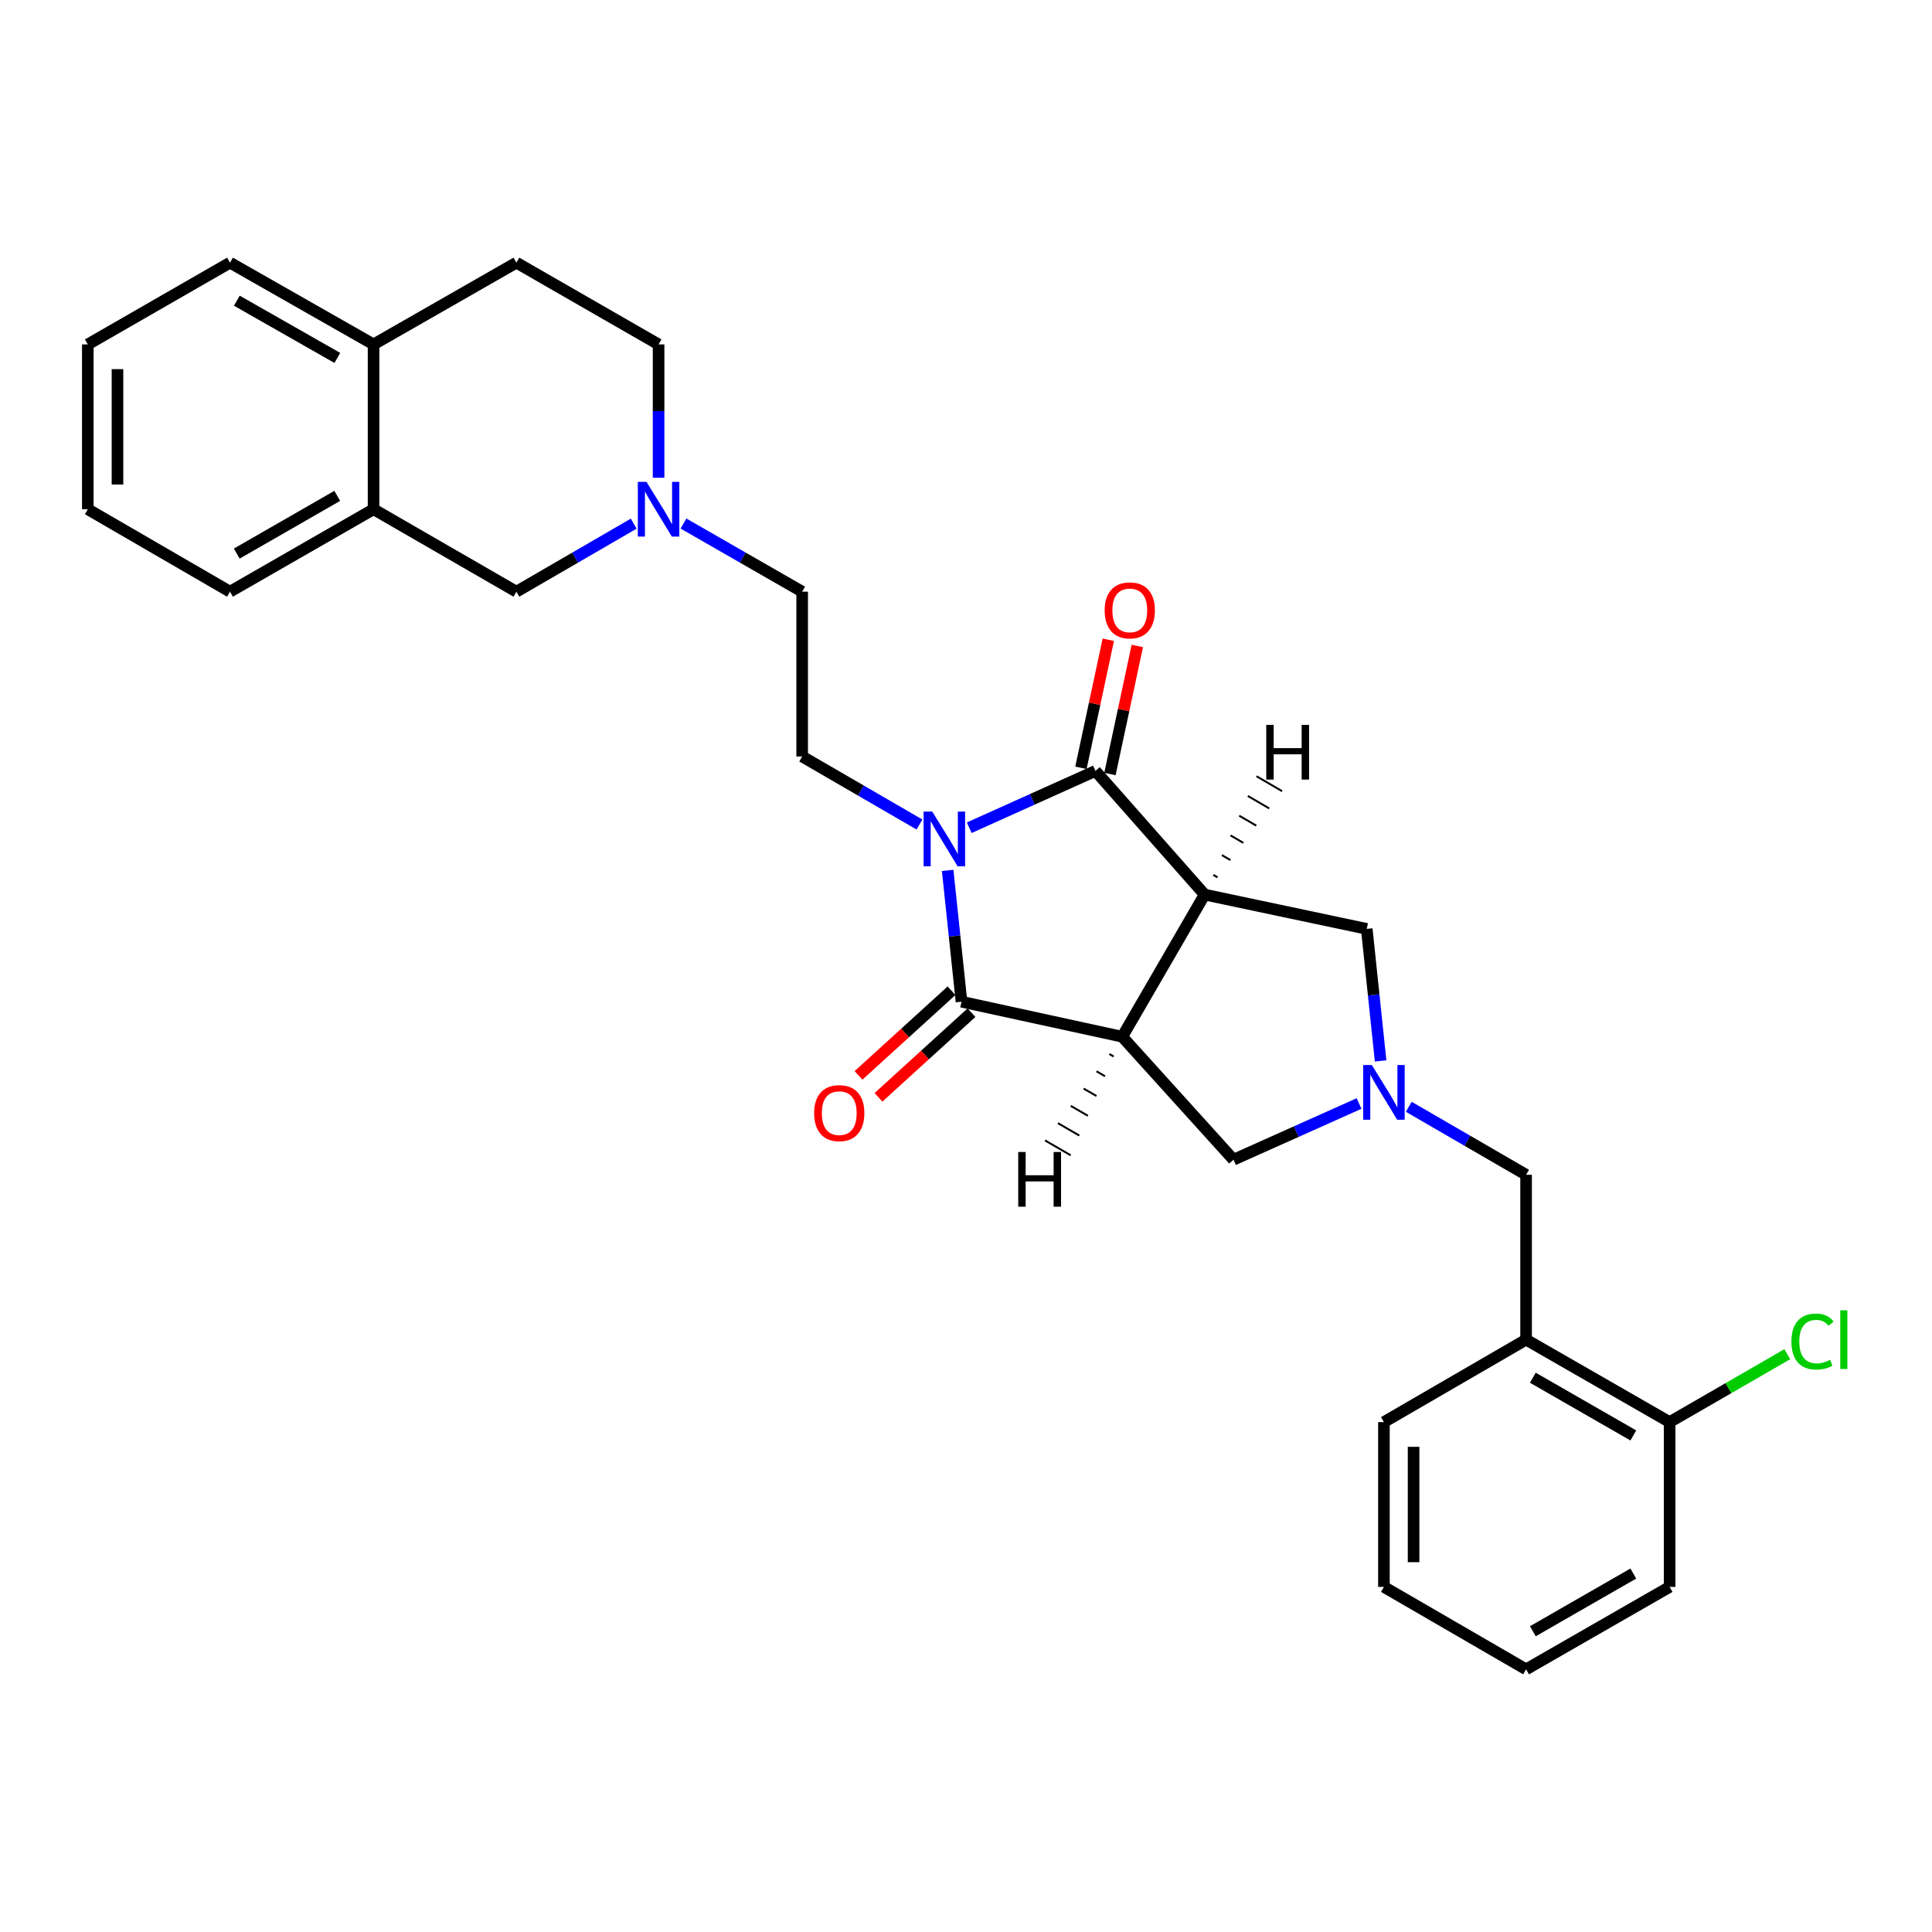 <?xml version='1.0' encoding='iso-8859-1'?>
<svg version='1.1' baseProfile='full'
              xmlns='http://www.w3.org/2000/svg'
                      xmlns:rdkit='http://www.rdkit.org/xml'
                      xmlns:xlink='http://www.w3.org/1999/xlink'
                  xml:space='preserve'
width='1000px' height='1000px' viewBox='0 0 1000 1000'>
<!-- END OF HEADER -->
<rect style='opacity:1.0;fill:#FFFFFF;stroke:none' width='1000' height='1000' x='0' y='0'> </rect>
<path class='bond-2' d='M 501.676,428.433 L 534.336,413.731' style='fill:none;fill-rule:evenodd;stroke:#0000FF;stroke-width:6px;stroke-linecap:butt;stroke-linejoin:miter;stroke-opacity:1' />
<path class='bond-2' d='M 534.336,413.731 L 566.996,399.029' style='fill:none;fill-rule:evenodd;stroke:#000000;stroke-width:6px;stroke-linecap:butt;stroke-linejoin:miter;stroke-opacity:1' />
<path class='bond-3' d='M 490.507,450.511 L 494.089,484.498' style='fill:none;fill-rule:evenodd;stroke:#0000FF;stroke-width:6px;stroke-linecap:butt;stroke-linejoin:miter;stroke-opacity:1' />
<path class='bond-3' d='M 494.089,484.498 L 497.671,518.485' style='fill:none;fill-rule:evenodd;stroke:#000000;stroke-width:6px;stroke-linecap:butt;stroke-linejoin:miter;stroke-opacity:1' />
<path class='bond-7' d='M 475.925,426.772 L 445.563,409.169' style='fill:none;fill-rule:evenodd;stroke:#0000FF;stroke-width:6px;stroke-linecap:butt;stroke-linejoin:miter;stroke-opacity:1' />
<path class='bond-7' d='M 445.563,409.169 L 415.202,391.565' style='fill:none;fill-rule:evenodd;stroke:#000000;stroke-width:6px;stroke-linecap:butt;stroke-linejoin:miter;stroke-opacity:1' />
<path class='bond-0' d='M 623.517,463.039 L 566.996,399.029' style='fill:none;fill-rule:evenodd;stroke:#000000;stroke-width:6px;stroke-linecap:butt;stroke-linejoin:miter;stroke-opacity:1' />
<path class='bond-6' d='M 623.517,463.039 L 707.427,480.79' style='fill:none;fill-rule:evenodd;stroke:#000000;stroke-width:6px;stroke-linecap:butt;stroke-linejoin:miter;stroke-opacity:1' />
<path class='bond-29' d='M 623.517,463.039 L 580.866,536.611' style='fill:none;fill-rule:evenodd;stroke:#000000;stroke-width:6px;stroke-linecap:butt;stroke-linejoin:miter;stroke-opacity:1' />
<path class='bond-34' d='M 630.2,454.118 L 627.99,452.829' style='fill:none;fill-rule:evenodd;stroke:#000000;stroke-width:1.0px;stroke-linecap:butt;stroke-linejoin:miter;stroke-opacity:1' />
<path class='bond-34' d='M 636.884,445.197 L 632.463,442.618' style='fill:none;fill-rule:evenodd;stroke:#000000;stroke-width:1.0px;stroke-linecap:butt;stroke-linejoin:miter;stroke-opacity:1' />
<path class='bond-34' d='M 643.568,436.276 L 636.936,432.408' style='fill:none;fill-rule:evenodd;stroke:#000000;stroke-width:1.0px;stroke-linecap:butt;stroke-linejoin:miter;stroke-opacity:1' />
<path class='bond-34' d='M 650.252,427.355 L 641.409,422.198' style='fill:none;fill-rule:evenodd;stroke:#000000;stroke-width:1.0px;stroke-linecap:butt;stroke-linejoin:miter;stroke-opacity:1' />
<path class='bond-34' d='M 656.936,418.434 L 645.883,411.988' style='fill:none;fill-rule:evenodd;stroke:#000000;stroke-width:1.0px;stroke-linecap:butt;stroke-linejoin:miter;stroke-opacity:1' />
<path class='bond-34' d='M 663.62,409.513 L 650.356,401.778' style='fill:none;fill-rule:evenodd;stroke:#000000;stroke-width:1.0px;stroke-linecap:butt;stroke-linejoin:miter;stroke-opacity:1' />
<path class='bond-1' d='M 580.866,536.611 L 497.671,518.485' style='fill:none;fill-rule:evenodd;stroke:#000000;stroke-width:6px;stroke-linecap:butt;stroke-linejoin:miter;stroke-opacity:1' />
<path class='bond-5' d='M 580.866,536.611 L 638.453,600.263' style='fill:none;fill-rule:evenodd;stroke:#000000;stroke-width:6px;stroke-linecap:butt;stroke-linejoin:miter;stroke-opacity:1' />
<path class='bond-35' d='M 574.206,545.557 L 576.421,546.84' style='fill:none;fill-rule:evenodd;stroke:#000000;stroke-width:1.0px;stroke-linecap:butt;stroke-linejoin:miter;stroke-opacity:1' />
<path class='bond-35' d='M 567.546,554.503 L 571.975,557.068' style='fill:none;fill-rule:evenodd;stroke:#000000;stroke-width:1.0px;stroke-linecap:butt;stroke-linejoin:miter;stroke-opacity:1' />
<path class='bond-35' d='M 560.887,563.449 L 567.53,567.297' style='fill:none;fill-rule:evenodd;stroke:#000000;stroke-width:1.0px;stroke-linecap:butt;stroke-linejoin:miter;stroke-opacity:1' />
<path class='bond-35' d='M 554.227,572.395 L 563.085,577.525' style='fill:none;fill-rule:evenodd;stroke:#000000;stroke-width:1.0px;stroke-linecap:butt;stroke-linejoin:miter;stroke-opacity:1' />
<path class='bond-35' d='M 547.567,581.341 L 558.64,587.753' style='fill:none;fill-rule:evenodd;stroke:#000000;stroke-width:1.0px;stroke-linecap:butt;stroke-linejoin:miter;stroke-opacity:1' />
<path class='bond-35' d='M 540.908,590.287 L 554.194,597.982' style='fill:none;fill-rule:evenodd;stroke:#000000;stroke-width:1.0px;stroke-linecap:butt;stroke-linejoin:miter;stroke-opacity:1' />
<path class='bond-11' d='M 574.503,400.633 L 581.587,367.488' style='fill:none;fill-rule:evenodd;stroke:#000000;stroke-width:6px;stroke-linecap:butt;stroke-linejoin:miter;stroke-opacity:1' />
<path class='bond-11' d='M 581.587,367.488 L 588.671,334.342' style='fill:none;fill-rule:evenodd;stroke:#FF0000;stroke-width:6px;stroke-linecap:butt;stroke-linejoin:miter;stroke-opacity:1' />
<path class='bond-11' d='M 559.488,397.424 L 566.572,364.279' style='fill:none;fill-rule:evenodd;stroke:#000000;stroke-width:6px;stroke-linecap:butt;stroke-linejoin:miter;stroke-opacity:1' />
<path class='bond-11' d='M 566.572,364.279 L 573.656,331.133' style='fill:none;fill-rule:evenodd;stroke:#FF0000;stroke-width:6px;stroke-linecap:butt;stroke-linejoin:miter;stroke-opacity:1' />
<path class='bond-12' d='M 492.504,512.807 L 468.435,534.712' style='fill:none;fill-rule:evenodd;stroke:#000000;stroke-width:6px;stroke-linecap:butt;stroke-linejoin:miter;stroke-opacity:1' />
<path class='bond-12' d='M 468.435,534.712 L 444.366,556.616' style='fill:none;fill-rule:evenodd;stroke:#FF0000;stroke-width:6px;stroke-linecap:butt;stroke-linejoin:miter;stroke-opacity:1' />
<path class='bond-12' d='M 502.839,524.163 L 478.77,546.067' style='fill:none;fill-rule:evenodd;stroke:#000000;stroke-width:6px;stroke-linecap:butt;stroke-linejoin:miter;stroke-opacity:1' />
<path class='bond-12' d='M 478.77,546.067 L 454.701,567.972' style='fill:none;fill-rule:evenodd;stroke:#FF0000;stroke-width:6px;stroke-linecap:butt;stroke-linejoin:miter;stroke-opacity:1' />
<path class='bond-4' d='M 703.443,571.178 L 670.948,585.721' style='fill:none;fill-rule:evenodd;stroke:#0000FF;stroke-width:6px;stroke-linecap:butt;stroke-linejoin:miter;stroke-opacity:1' />
<path class='bond-4' d='M 670.948,585.721 L 638.453,600.263' style='fill:none;fill-rule:evenodd;stroke:#000000;stroke-width:6px;stroke-linecap:butt;stroke-linejoin:miter;stroke-opacity:1' />
<path class='bond-10' d='M 729.182,572.875 L 759.544,590.472' style='fill:none;fill-rule:evenodd;stroke:#0000FF;stroke-width:6px;stroke-linecap:butt;stroke-linejoin:miter;stroke-opacity:1' />
<path class='bond-10' d='M 759.544,590.472 L 789.905,608.068' style='fill:none;fill-rule:evenodd;stroke:#000000;stroke-width:6px;stroke-linecap:butt;stroke-linejoin:miter;stroke-opacity:1' />
<path class='bond-30' d='M 714.605,549.13 L 711.016,514.96' style='fill:none;fill-rule:evenodd;stroke:#0000FF;stroke-width:6px;stroke-linecap:butt;stroke-linejoin:miter;stroke-opacity:1' />
<path class='bond-30' d='M 711.016,514.96 L 707.427,480.79' style='fill:none;fill-rule:evenodd;stroke:#000000;stroke-width:6px;stroke-linecap:butt;stroke-linejoin:miter;stroke-opacity:1' />
<path class='bond-17' d='M 415.202,391.565 L 415.202,306.255' style='fill:none;fill-rule:evenodd;stroke:#000000;stroke-width:6px;stroke-linecap:butt;stroke-linejoin:miter;stroke-opacity:1' />
<path class='bond-8' d='M 353.761,270.976 L 384.482,288.615' style='fill:none;fill-rule:evenodd;stroke:#0000FF;stroke-width:6px;stroke-linecap:butt;stroke-linejoin:miter;stroke-opacity:1' />
<path class='bond-8' d='M 384.482,288.615 L 415.202,306.255' style='fill:none;fill-rule:evenodd;stroke:#000000;stroke-width:6px;stroke-linecap:butt;stroke-linejoin:miter;stroke-opacity:1' />
<path class='bond-14' d='M 328.012,271.04 L 297.651,288.648' style='fill:none;fill-rule:evenodd;stroke:#0000FF;stroke-width:6px;stroke-linecap:butt;stroke-linejoin:miter;stroke-opacity:1' />
<path class='bond-14' d='M 297.651,288.648 L 267.289,306.255' style='fill:none;fill-rule:evenodd;stroke:#000000;stroke-width:6px;stroke-linecap:butt;stroke-linejoin:miter;stroke-opacity:1' />
<path class='bond-19' d='M 340.879,247.286 L 340.879,212.777' style='fill:none;fill-rule:evenodd;stroke:#0000FF;stroke-width:6px;stroke-linecap:butt;stroke-linejoin:miter;stroke-opacity:1' />
<path class='bond-19' d='M 340.879,212.777 L 340.879,178.269' style='fill:none;fill-rule:evenodd;stroke:#000000;stroke-width:6px;stroke-linecap:butt;stroke-linejoin:miter;stroke-opacity:1' />
<path class='bond-9' d='M 789.905,693.395 L 789.905,608.068' style='fill:none;fill-rule:evenodd;stroke:#000000;stroke-width:6px;stroke-linecap:butt;stroke-linejoin:miter;stroke-opacity:1' />
<path class='bond-15' d='M 789.905,693.395 L 864.194,736.072' style='fill:none;fill-rule:evenodd;stroke:#000000;stroke-width:6px;stroke-linecap:butt;stroke-linejoin:miter;stroke-opacity:1' />
<path class='bond-15' d='M 793.4,713.111 L 845.403,742.984' style='fill:none;fill-rule:evenodd;stroke:#000000;stroke-width:6px;stroke-linecap:butt;stroke-linejoin:miter;stroke-opacity:1' />
<path class='bond-21' d='M 789.905,693.395 L 716.316,736.072' style='fill:none;fill-rule:evenodd;stroke:#000000;stroke-width:6px;stroke-linecap:butt;stroke-linejoin:miter;stroke-opacity:1' />
<path class='bond-13' d='M 193.35,263.579 L 267.289,306.255' style='fill:none;fill-rule:evenodd;stroke:#000000;stroke-width:6px;stroke-linecap:butt;stroke-linejoin:miter;stroke-opacity:1' />
<path class='bond-22' d='M 193.35,263.579 L 119.044,306.255' style='fill:none;fill-rule:evenodd;stroke:#000000;stroke-width:6px;stroke-linecap:butt;stroke-linejoin:miter;stroke-opacity:1' />
<path class='bond-22' d='M 174.557,256.666 L 122.543,286.539' style='fill:none;fill-rule:evenodd;stroke:#000000;stroke-width:6px;stroke-linecap:butt;stroke-linejoin:miter;stroke-opacity:1' />
<path class='bond-31' d='M 193.35,263.579 L 193.35,178.269' style='fill:none;fill-rule:evenodd;stroke:#000000;stroke-width:6px;stroke-linecap:butt;stroke-linejoin:miter;stroke-opacity:1' />
<path class='bond-20' d='M 864.194,736.072 L 894.645,718.5' style='fill:none;fill-rule:evenodd;stroke:#000000;stroke-width:6px;stroke-linecap:butt;stroke-linejoin:miter;stroke-opacity:1' />
<path class='bond-20' d='M 894.645,718.5 L 925.096,700.928' style='fill:none;fill-rule:evenodd;stroke:#00CC00;stroke-width:6px;stroke-linecap:butt;stroke-linejoin:miter;stroke-opacity:1' />
<path class='bond-24' d='M 864.194,736.072 L 864.194,821.382' style='fill:none;fill-rule:evenodd;stroke:#000000;stroke-width:6px;stroke-linecap:butt;stroke-linejoin:miter;stroke-opacity:1' />
<path class='bond-16' d='M 193.35,178.269 L 267.289,135.951' style='fill:none;fill-rule:evenodd;stroke:#000000;stroke-width:6px;stroke-linecap:butt;stroke-linejoin:miter;stroke-opacity:1' />
<path class='bond-23' d='M 193.35,178.269 L 119.044,135.951' style='fill:none;fill-rule:evenodd;stroke:#000000;stroke-width:6px;stroke-linecap:butt;stroke-linejoin:miter;stroke-opacity:1' />
<path class='bond-23' d='M 174.606,185.263 L 122.591,155.641' style='fill:none;fill-rule:evenodd;stroke:#000000;stroke-width:6px;stroke-linecap:butt;stroke-linejoin:miter;stroke-opacity:1' />
<path class='bond-18' d='M 267.289,135.951 L 340.879,178.269' style='fill:none;fill-rule:evenodd;stroke:#000000;stroke-width:6px;stroke-linecap:butt;stroke-linejoin:miter;stroke-opacity:1' />
<path class='bond-25' d='M 716.316,736.072 L 716.316,821.382' style='fill:none;fill-rule:evenodd;stroke:#000000;stroke-width:6px;stroke-linecap:butt;stroke-linejoin:miter;stroke-opacity:1' />
<path class='bond-25' d='M 731.67,748.868 L 731.67,808.585' style='fill:none;fill-rule:evenodd;stroke:#000000;stroke-width:6px;stroke-linecap:butt;stroke-linejoin:miter;stroke-opacity:1' />
<path class='bond-26' d='M 119.044,306.255 L 45.455,263.579' style='fill:none;fill-rule:evenodd;stroke:#000000;stroke-width:6px;stroke-linecap:butt;stroke-linejoin:miter;stroke-opacity:1' />
<path class='bond-27' d='M 119.044,135.951 L 45.455,178.269' style='fill:none;fill-rule:evenodd;stroke:#000000;stroke-width:6px;stroke-linecap:butt;stroke-linejoin:miter;stroke-opacity:1' />
<path class='bond-33' d='M 864.194,821.382 L 789.905,864.049' style='fill:none;fill-rule:evenodd;stroke:#000000;stroke-width:6px;stroke-linecap:butt;stroke-linejoin:miter;stroke-opacity:1' />
<path class='bond-33' d='M 845.404,814.467 L 793.402,844.335' style='fill:none;fill-rule:evenodd;stroke:#000000;stroke-width:6px;stroke-linecap:butt;stroke-linejoin:miter;stroke-opacity:1' />
<path class='bond-28' d='M 716.316,821.382 L 789.905,864.049' style='fill:none;fill-rule:evenodd;stroke:#000000;stroke-width:6px;stroke-linecap:butt;stroke-linejoin:miter;stroke-opacity:1' />
<path class='bond-32' d='M 45.455,263.579 L 45.455,178.269' style='fill:none;fill-rule:evenodd;stroke:#000000;stroke-width:6px;stroke-linecap:butt;stroke-linejoin:miter;stroke-opacity:1' />
<path class='bond-32' d='M 60.809,250.782 L 60.809,191.065' style='fill:none;fill-rule:evenodd;stroke:#000000;stroke-width:6px;stroke-linecap:butt;stroke-linejoin:miter;stroke-opacity:1' />
<path  class='atom-0' d='M 482.531 420.073
L 491.811 435.073
Q 492.731 436.553, 494.211 439.233
Q 495.691 441.913, 495.771 442.073
L 495.771 420.073
L 499.531 420.073
L 499.531 448.393
L 495.651 448.393
L 485.691 431.993
Q 484.531 430.073, 483.291 427.873
Q 482.091 425.673, 481.731 424.993
L 481.731 448.393
L 478.051 448.393
L 478.051 420.073
L 482.531 420.073
' fill='#0000FF'/>
<path  class='atom-5' d='M 710.056 551.258
L 719.336 566.258
Q 720.256 567.738, 721.736 570.418
Q 723.216 573.098, 723.296 573.258
L 723.296 551.258
L 727.056 551.258
L 727.056 579.578
L 723.176 579.578
L 713.216 563.178
Q 712.056 561.258, 710.816 559.058
Q 709.616 556.858, 709.256 556.178
L 709.256 579.578
L 705.576 579.578
L 705.576 551.258
L 710.056 551.258
' fill='#0000FF'/>
<path  class='atom-9' d='M 334.619 249.419
L 343.899 264.419
Q 344.819 265.899, 346.299 268.579
Q 347.779 271.259, 347.859 271.419
L 347.859 249.419
L 351.619 249.419
L 351.619 277.739
L 347.739 277.739
L 337.779 261.339
Q 336.619 259.419, 335.379 257.219
Q 334.179 255.019, 333.819 254.339
L 333.819 277.739
L 330.139 277.739
L 330.139 249.419
L 334.619 249.419
' fill='#0000FF'/>
<path  class='atom-12' d='M 571.773 315.931
Q 571.773 309.131, 575.133 305.331
Q 578.493 301.531, 584.773 301.531
Q 591.053 301.531, 594.413 305.331
Q 597.773 309.131, 597.773 315.931
Q 597.773 322.811, 594.373 326.731
Q 590.973 330.611, 584.773 330.611
Q 578.533 330.611, 575.133 326.731
Q 571.773 322.851, 571.773 315.931
M 584.773 327.411
Q 589.093 327.411, 591.413 324.531
Q 593.773 321.611, 593.773 315.931
Q 593.773 310.371, 591.413 307.571
Q 589.093 304.731, 584.773 304.731
Q 580.453 304.731, 578.093 307.531
Q 575.773 310.331, 575.773 315.931
Q 575.773 321.651, 578.093 324.531
Q 580.453 327.411, 584.773 327.411
' fill='#FF0000'/>
<path  class='atom-13' d='M 421.395 576.152
Q 421.395 569.352, 424.755 565.552
Q 428.115 561.752, 434.395 561.752
Q 440.675 561.752, 444.035 565.552
Q 447.395 569.352, 447.395 576.152
Q 447.395 583.032, 443.995 586.952
Q 440.595 590.832, 434.395 590.832
Q 428.155 590.832, 424.755 586.952
Q 421.395 583.072, 421.395 576.152
M 434.395 587.632
Q 438.715 587.632, 441.035 584.752
Q 443.395 581.832, 443.395 576.152
Q 443.395 570.592, 441.035 567.792
Q 438.715 564.952, 434.395 564.952
Q 430.075 564.952, 427.715 567.752
Q 425.395 570.552, 425.395 576.152
Q 425.395 581.872, 427.715 584.752
Q 430.075 587.632, 434.395 587.632
' fill='#FF0000'/>
<path  class='atom-21' d='M 927.231 694.375
Q 927.231 687.335, 930.511 683.655
Q 933.831 679.935, 940.111 679.935
Q 945.951 679.935, 949.071 684.055
L 946.431 686.215
Q 944.151 683.215, 940.111 683.215
Q 935.831 683.215, 933.551 686.095
Q 931.311 688.935, 931.311 694.375
Q 931.311 699.975, 933.631 702.855
Q 935.991 705.735, 940.551 705.735
Q 943.671 705.735, 947.311 703.855
L 948.431 706.855
Q 946.951 707.815, 944.711 708.375
Q 942.471 708.935, 939.991 708.935
Q 933.831 708.935, 930.511 705.175
Q 927.231 701.415, 927.231 694.375
' fill='#00CC00'/>
<path  class='atom-21' d='M 952.511 678.215
L 956.191 678.215
L 956.191 708.575
L 952.511 708.575
L 952.511 678.215
' fill='#00CC00'/>
<path  class='atom-30' d='M 655.409 375.193
L 659.249 375.193
L 659.249 387.233
L 673.729 387.233
L 673.729 375.193
L 677.569 375.193
L 677.569 403.513
L 673.729 403.513
L 673.729 390.433
L 659.249 390.433
L 659.249 403.513
L 655.409 403.513
L 655.409 375.193
' fill='#000000'/>
<path  class='atom-31' d='M 527.035 596.267
L 530.875 596.267
L 530.875 608.307
L 545.355 608.307
L 545.355 596.267
L 549.195 596.267
L 549.195 624.587
L 545.355 624.587
L 545.355 611.507
L 530.875 611.507
L 530.875 624.587
L 527.035 624.587
L 527.035 596.267
' fill='#000000'/>
</svg>
